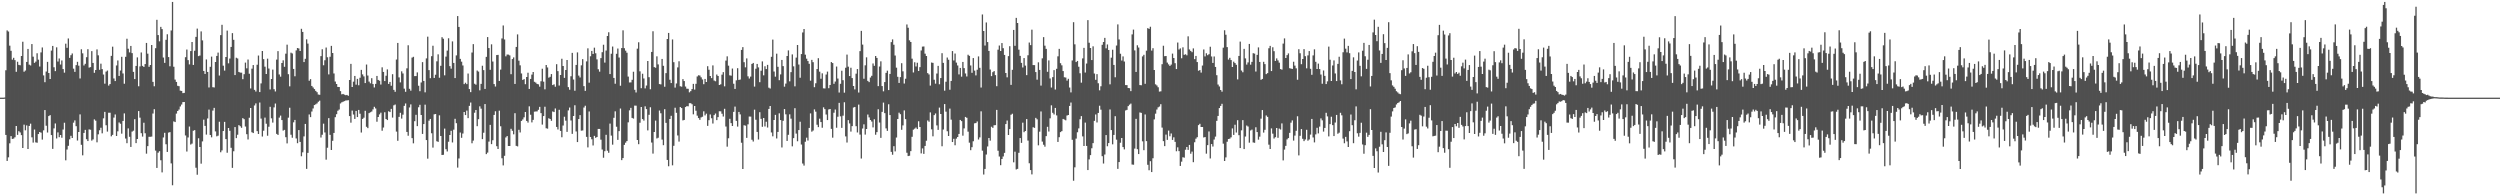 <svg xmlns="http://www.w3.org/2000/svg" width="1920" height="150"><path fill="#4f4f4f" d="M0 75h1v1H0zM1 75h1v1H1zM2 75h1v1H2zM3 74.899h1v1H3zM4 53.973h1v49.659H4zM5 23.332h1v100.254H5zM6 24.243h1v96.59H6zM7 35.069h1v74.985H7zM8 39.029h1v65.532H8zM9 45.813h1v60.874H9zM10 44.415h1v62.053H10zM11 46.179h1v59.256H11zM12 55.128h1v41.657H12zM13 47.39h1v56.212H13zM14 49.805h1v50.977H14zM15 50.137h1v51.607H15zM16 42.984h1v60.796H16zM17 32.027h1v81.63H17zM18 55.085h1v40.675H18zM19 54.183h1v45.894H19zM20 47.578h1v48.746H20zM21 37.569h1v76.851H21zM22 49.651h1v47.052H22zM23 50.272h1v44.692H23zM24 33.824h1v71.639H24zM25 43.545h1v65.974H25zM26 48.262h1v51.225H26zM27 47.308h1v62.06H27zM28 40.922h1v68.691H28zM29 45.85h1v57.098H29zM30 51.073h1v50.293H30zM31 40.24h1v61.657H31zM32 36.449h1v70.787H32zM33 57.912h1v42.186H33zM34 63.135h1v21.403H34zM35 54.916h1v41.673H35zM36 47.514h1v54.294H36zM37 56.083h1v33.072H37zM38 60.693h1v27.752H38zM39 38.844h1v64.877H39zM40 35.289h1v79.059H40zM41 51.645h1v46.947H41zM42 54.62h1v40.215H42zM43 36.335h1v70.027H43zM44 47.257h1v54.447H44zM45 44.904h1v60.442H45zM46 49.537h1v54.147H46zM47 46.442h1v59.359H47zM48 53.066h1v46.397H48zM49 55.831h1v38.43H49zM50 33.522h1v89.588H50zM51 36.717h1v78.144H51zM52 29.558h1v82.415H52zM53 44.467h1v62.561H53zM54 42.41h1v61.886H54zM55 41.036h1v64.967H55zM56 52.73h1v41.474H56zM57 55.197h1v37.251H57zM58 50.004h1v46.924H58zM59 47.477h1v60.453H59zM60 50.436h1v50.957H60zM61 60.281h1v27.585H61zM62 37.82h1v73.406H62zM63 40.963h1v78.338H63zM64 50.256h1v51.817H64zM65 48.983h1v50.769H65zM66 43.932h1v62.957H66zM67 37.772h1v70.581H67zM68 51.906h1v47.462H68zM69 51.558h1v48.071H69zM70 39.274h1v68.727H70zM71 48.347h1v58.73H71zM72 55.916h1v35.766H72zM73 53.773h1v38.897H73zM74 37.944h1v71.376H74zM75 42.503h1v60.666H75zM76 53.59h1v46.471H76zM77 48.907h1v49.201H77zM78 53.091h1v49.327H78zM79 57.266h1v33.621H79zM80 64.275h1v21.618H80zM81 55.009h1v41.209H81zM82 54.163h1v46.892H82zM83 65.765h1v20.831H83zM84 64.554h1v22.026H84zM85 42.897h1v61.826H85zM86 35.859h1v67.7H86zM87 60.265h1v30.078H87zM88 62.247h1v25.651H88zM89 50.299h1v54.152H89zM90 46.433h1v54.422H90zM91 58.321h1v35.74H91zM92 54.172h1v40.881H92zM93 43.609h1v59.039H93zM94 56.41h1v36.445H94zM95 64.288h1v22.822H95zM96 43.62h1v62.783H96zM97 29.732h1v80.254H97zM98 37.411h1v61.213H98zM99 40.265h1v64.804H99zM100 35.287h1v77.578H100zM101 40.8h1v60.259H101zM102 55.213h1v45.139H102zM103 60.722h1v30.81H103zM104 50.656h1v59.259H104zM105 44.087h1v62.644H105zM106 66.261h1v19.057H106zM107 51.004h1v39.357H107zM108 40.304h1v61.987H108zM109 50.583h1v54.328H109zM110 51.405h1v42.838H110zM111 49.221h1v53.131H111zM112 32.984h1v85.024H112zM113 41.21h1v71.021H113zM114 51.292h1v53.795H114zM115 49.917h1v55.129H115zM116 34.545h1v70.352H116zM117 62.892h1v24.28H117zM118 66.232h1v17.622H118zM119 37.001h1v78.661H119zM120 15.189h1v113.777H120zM121 26.942h1v90.32H121zM122 31.723h1v84.383H122zM123 20.65h1v102.444H123zM124 22.362h1v110.048H124zM125 44.19h1v61.371H125zM126 48.301h1v53.69H126zM127 30.56h1v80.215H127zM128 26.315h1v90.362H128zM129 43.847h1v58.006H129zM130 50.894h1v50.586H130zM131 23.385h1v102.097H131zM132 1.49h1v140.78H132zM133 51.247h1v41.994H133zM134 61.114h1v32.619H134zM135 62.915h1v24.333H135zM136 65.907h1v19.32H136zM137 66.204h1v17.899H137zM138 69.653h1v12.099H138zM139 69.823h1v10.46H139zM140 71.539h1v6.885H140zM141 71.331h1v6.99H141zM142 43.925h1v60.094H142zM143 38.033h1v78.32H143zM144 46.17h1v59.426H144zM145 49.468h1v47.686H145zM146 39.235h1v71.778H146zM147 32.236h1v78.057H147zM148 49.885h1v50.524H148zM149 38.949h1v60.989H149zM150 28.32h1v100.497H150zM151 21.982h1v112.236H151zM152 43.108h1v63.097H152zM153 42.664h1v70.229H153zM154 24.124h1v101.575H154zM155 31.009h1v77.576H155zM156 54.472h1v37.452H156zM157 56.806h1v39.886H157zM158 45.687h1v57.668H158zM159 55.264h1v35.697H159zM160 67.17h1v17.008H160zM161 51.297h1v52.367H161zM162 43.446h1v62.046H162zM163 66.991h1v17.97H163zM164 67.154h1v15.669H164zM165 47.596h1v53.303H165zM166 42.963h1v61.753H166zM167 40.402h1v63.799H167zM168 58.015h1v35.47H168zM169 27.003h1v89.931H169zM170 19.068h1v96.413H170zM171 50.455h1v50.179H171zM172 54.204h1v39.393H172zM173 43.776h1v63.01H173zM174 23.488h1v93.82H174zM175 48.624h1v49.663H175zM176 44.968h1v55.463H176zM177 36.031h1v77.459H177zM178 25.468h1v103.436H178zM179 30.565h1v85.612H179zM180 57.626h1v39.954H180zM181 44.316h1v61.746H181zM182 44.911h1v58.553H182zM183 55.266h1v40.849H183zM184 55.762h1v41.225H184zM185 55.82h1v42.351H185zM186 60.821h1v29.892H186zM187 57.003h1v34.518H187zM188 48.1h1v49.064H188zM189 52.494h1v50.565H189zM190 45.726h1v61.383H190zM191 56.614h1v33.804H191zM192 67.946h1v15.015H192zM193 52.732h1v48.835H193zM194 49.951h1v52.239H194zM195 69.015h1v12.005H195zM196 70.287h1v9.107H196zM197 49.731h1v50.98H197zM198 42.673h1v60.24H198zM199 70.727h1v8H199zM200 64.037h1v27.063H200zM201 39.173h1v65.66H201zM202 45.435h1v54.958H202zM203 51.203h1v39.139H203zM204 56.827h1v38.196H204zM205 45.037h1v59.206H205zM206 52.622h1v44.713H206zM207 68.692h1v13.307H207zM208 60.656h1v30.247H208zM209 53.471h1v40.698H209zM210 68.488h1v13.987H210zM211 70.264h1v9.274H211zM212 45.788h1v57.029H212zM213 39.272h1v64.351H213zM214 57.198h1v33.133H214zM215 58.894h1v29.895H215zM216 48.36h1v43.859H216zM217 46.321h1v53.962H217zM218 51.299h1v48.439H218zM219 41.212h1v64.154H219zM220 34.296h1v75.82H220zM221 56.96h1v33.397H221zM222 66.291h1v16.436H222zM223 40.469h1v63.01H223zM224 41.075h1v64.713H224zM225 52.92h1v41.037H225zM226 58.594h1v33.525H226zM227 38.683h1v67.672H227zM228 36.868h1v73.097H228zM229 37.202h1v62.682H229zM230 39.191h1v69.796H230zM231 22.096h1v97.896H231zM232 24.538h1v92.44H232zM233 47.681h1v57.086H233zM234 45.147h1v50.041H234zM235 30.19h1v99.524H235zM236 33.504h1v83.912H236zM237 61.986h1v25.919H237zM238 60.773h1v29.171H238zM239 66.012h1v19.654H239zM240 67.172h1v16.152H240zM241 68.383h1v12.298H241zM242 69.804h1v10.302H242zM243 70.793h1v8.62H243zM244 72.626h1v5.482H244zM245 72.794h1v4.543H245zM246 43.128h1v62.515H246zM247 37.83h1v65.628H247zM248 50.141h1v44.841H248zM249 46.305h1v55.413H249zM250 36.525h1v86.116H250zM251 43.984h1v69.485H251zM252 57.143h1v33.584H252zM253 43.572h1v60.03H253zM254 35.211h1v79.982H254zM255 40.681h1v67.446H255zM256 56.403h1v45.69H256zM257 62.601h1v27.395H257zM258 64.501h1v23.186H258zM259 66.747h1v18.315H259zM260 66.797h1v17.331H260zM261 69.987h1v9.49H261zM262 72.432h1v6.184H262zM263 72.16h1v5.997H263zM264 72.684h1v4.976H264zM265 73.1h1v4.097H265zM266 72.915h1v4.184H266zM267 73.569h1v3.374H267zM268 61.434h1v27.7H268zM269 49.04h1v45.184H269zM270 66.817h1v18.144H270zM271 62.7h1v25.246H271zM272 58.312h1v33.03H272zM273 65.012h1v20.179H273zM274 60.585h1v29.304H274zM275 65.479h1v18.963H275zM276 59.688h1v27.684H276zM277 53.634h1v48.155H277zM278 57.147h1v34.202H278zM279 58.678h1v31.685H279zM280 63.794h1v21.279H280zM281 49.541h1v47.858H281zM282 57.996h1v40.408H282zM283 62.647h1v24.262H283zM284 63.977h1v22.234H284zM285 60.081h1v25.569H285zM286 64.552h1v19.476H286zM287 67.184h1v14.836H287zM288 64.391h1v18.894H288zM289 58.317h1v35.18H289zM290 61.379h1v28.453H290zM291 61.995h1v25.864H291zM292 64.899h1v21.611H292zM293 51.702h1v48.711H293zM294 55.243h1v42.699H294zM295 62.281h1v23.93H295zM296 58.168h1v33.207H296zM297 53.302h1v38.885H297zM298 64.449h1v20.984H298zM299 62.904h1v23.188H299zM300 65.865h1v17.766H300zM301 56.989h1v33.312H301zM302 69.042h1v11.845H302zM303 70.5h1v9.778H303zM304 45.735h1v55.34H304zM305 32.948h1v75.198H305zM306 59.461h1v30.307H306zM307 63.272h1v23.376H307zM308 54.758h1v36.342H308zM309 56.401h1v31.643H309zM310 68.088h1v13.234H310zM311 70.521h1v8.929H311zM312 52.462h1v48.856H312zM313 34.785h1v69.478H313zM314 68.218h1v14.296H314zM315 69.628h1v10.563H315zM316 44.247h1v61.815H316zM317 43.607h1v66.487H317zM318 58.488h1v34.589H318zM319 58.424h1v29.755H319zM320 55.623h1v41.252H320zM321 65.865h1v16.498H321zM322 70.052h1v10.451H322zM323 63.309h1v25.01H323zM324 47.738h1v55.116H324zM325 62.157h1v33.122H325zM326 70.921h1v9.458H326zM327 44.847h1v62.71H327zM328 28.159h1v93.696H328zM329 53.86h1v38.805H329zM330 60.059h1v31.259H330zM331 43.147h1v59.203H331zM332 35.108h1v78.242H332zM333 59.85h1v27.977H333zM334 57.399h1v30.128H334zM335 47.118h1v61.376H335zM336 41.702h1v67.253H336zM337 59.692h1v28.885H337zM338 50.546h1v53.905H338zM339 28.587h1v90.435H339zM340 29.736h1v89.146H340zM341 57.866h1v40.888H341zM342 43.451h1v71.131H342zM343 38.869h1v77.459H343zM344 29.368h1v79.499H344zM345 50.796h1v52.861H345zM346 52.75h1v47.686H346zM347 31.778h1v77.658H347zM348 48.356h1v51.208H348zM349 59.946h1v31.314H349zM350 42.549h1v52.076H350zM351 12.321h1v116.422H351zM352 20.682h1v101.005H352zM353 45.234h1v56.537H353zM354 47.383h1v58.437H354zM355 50.294h1v52.25H355zM356 64.618h1v21.398H356zM357 63.563h1v24.825H357zM358 64.62h1v20.304H358zM359 56.493h1v34.227H359zM360 68.42h1v12.866H360zM361 70.747h1v7.99H361zM362 40.334h1v69.67H362zM363 33.872h1v74.097H363zM364 64.309h1v22.291H364zM365 65.048h1v19.444H365zM366 54.185h1v42.751H366zM367 54.973h1v36.594H367zM368 69.397h1v12.284H368zM369 64.419h1v19.057H369zM370 50.482h1v56.368H370zM371 53.842h1v48.096H371zM372 68.28h1v11.639H372zM373 43.675h1v74.715H373zM374 28.487h1v88.688H374zM375 36.9h1v71.856H375zM376 53.597h1v42.291H376zM377 34.042h1v76.647H377zM378 47.241h1v60.472H378zM379 64.561h1v23.697H379zM380 66.479h1v18.952H380zM381 42.309h1v69.991H381zM382 42.155h1v72.296H382zM383 62.16h1v22.815H383zM384 53.43h1v43.557H384zM385 29.533h1v92.007H385zM386 19.576h1v107.471H386zM387 30.331h1v89.304H387zM388 43.282h1v62.305H388zM389 41.874h1v62.637H389zM390 41.949h1v70.163H390zM391 42.556h1v69.57H391zM392 57.01h1v41.886H392zM393 45.376h1v55.074H393zM394 44.06h1v59.087H394zM395 64.451h1v22.467H395zM396 36.069h1v75.933H396zM397 26.438h1v86.008H397zM398 46.568h1v53.097H398zM399 50.185h1v51.561H399zM400 56.419h1v36.464H400zM401 61.411h1v30.32H401zM402 60.764h1v29.345H402zM403 64.641h1v21.389H403zM404 59.129h1v33.758H404zM405 55.875h1v38.297H405zM406 68.28h1v13.406H406zM407 60.608h1v27.528H407zM408 57.312h1v36.674H408zM409 55.321h1v36.757H409zM410 62.805h1v22.969H410zM411 63.439h1v22.174H411zM412 64.467h1v21.11H412zM413 64.764h1v19.561H413zM414 66.536h1v15.525H414zM415 62.407h1v24.477H415zM416 52.764h1v42.916H416zM417 62.702h1v26.413H417zM418 68.626h1v13.323H418zM419 49.908h1v48.604H419zM420 51.812h1v47.013H420zM421 59.626h1v31.218H421zM422 58.976h1v32.396H422zM423 56.87h1v35.892H423zM424 65.348h1v20.24H424zM425 64.778h1v21.305H425zM426 66.634h1v16.688H426zM427 49.294h1v48.183H427zM428 54.609h1v44.82H428zM429 65.68h1v18.659H429zM430 57.598h1v42.966H430zM431 45.083h1v60.355H431zM432 50.679h1v45.729H432zM433 59.798h1v29.837H433zM434 53.755h1v38.94H434zM435 46.058h1v55.235H435zM436 66.939h1v17.837H436zM437 68.921h1v13.662H437zM438 58.587h1v33.919H438zM439 40.588h1v62.22H439zM440 61.1h1v27.981H440zM441 69.681h1v11.188H441zM442 49.889h1v51.085H442zM443 40.249h1v68.878H443zM444 58.051h1v33.41H444zM445 59.509h1v28.917H445zM446 50.164h1v50.195H446zM447 45.394h1v54.793H447zM448 66.131h1v16.436H448zM449 69.77h1v11.442H449zM450 47.175h1v57.915H450zM451 37.118h1v76.086H451zM452 63.469h1v22.113H452zM453 43.217h1v62.021H453zM454 39.095h1v67.846H454zM455 41.439h1v70.277H455zM456 36.591h1v67.752H456zM457 40.913h1v64.923H457zM458 45.612h1v59.597H458zM459 53.215h1v45.825H459zM460 55.046h1v43.987H460zM461 44.669h1v62.573H461zM462 40.096h1v74.747H462zM463 34.337h1v86.789H463zM464 48.074h1v68.048H464zM465 38.823h1v64.706H465zM466 27.67h1v88.112H466zM467 24.763h1v92.563H467zM468 56.886h1v38.016H468zM469 41.251h1v62.888H469zM470 35.76h1v75.338H470zM471 59.875h1v30.609H471zM472 64.302h1v21.206H472zM473 41.322h1v56.033H473zM474 37.271h1v70.137H474zM475 44.211h1v56.507H475zM476 65.838h1v17.542H476zM477 36.939h1v86.061H477zM478 23.27h1v98.125H478zM479 37.038h1v74.195H479zM480 38.903h1v70.68H480zM481 40.512h1v67.814H481zM482 58.846h1v35.116H482zM483 63.336h1v21.378H483zM484 63.297h1v19.533H484zM485 61.263h1v29.334H485zM486 55.087h1v35.997H486zM487 68.971h1v12.154H487zM488 70.995h1v10.156H488zM489 37.37h1v70.167H489zM490 32.442h1v78.318H490zM491 54.771h1v39.506H491zM492 67.738h1v14.415H492zM493 56.651h1v34.768H493zM494 60.265h1v32.378H494zM495 67.902h1v13.745H495zM496 65.701h1v18.135H496zM497 46.864h1v53.296H497zM498 59.312h1v28.837H498zM499 68.564h1v13.813H499zM500 39.896h1v69.593H500zM501 24.01h1v93.955H501zM502 51.581h1v49.808H502zM503 52.016h1v40.618H503zM504 43.254h1v63.062H504zM505 49.461h1v56.331H505zM506 64.54h1v20.364H506zM507 64.815h1v22.168H507zM508 45.241h1v61.962H508zM509 50.553h1v60.952H509zM510 66.628h1v17.228H510zM511 56.177h1v38.19H511zM512 29.935h1v92.884H512zM513 25.269h1v102.435H513zM514 61.249h1v30.165H514zM515 63.801h1v25.159H515zM516 30.304h1v96.67H516zM517 47.768h1v64.209H517zM518 67.255h1v15.473H518zM519 64.108h1v22.518H519zM520 51.762h1v52.268H520zM521 47.06h1v61.68H521zM522 66.261h1v15.946H522zM523 66.586h1v16.406H523zM524 60.775h1v31.687H524zM525 62.263h1v29.87H525zM526 66.435h1v15.772H526zM527 68.12h1v13.408H527zM528 68.175h1v13.465H528zM529 70.928h1v8.309H529zM530 69.965h1v9.304H530zM531 68.392h1v11.664H531zM532 64.421h1v23.392H532zM533 68.795h1v12.596H533zM534 64.368h1v20.657H534zM535 58.715h1v30.133H535zM536 57.8h1v32.884H536zM537 58.031h1v34.001H537zM538 59.379h1v30.787H538zM539 61.05h1v28.624H539zM540 64.655h1v20.851H540zM541 60.601h1v28.038H541zM542 62.97h1v24.321H542zM543 50.844h1v45.83H543zM544 53.554h1v38.775H544zM545 58.39h1v29.528H545zM546 60.031h1v30.808H546zM547 50.21h1v44.676H547zM548 61.851h1v26.553H548zM549 62.414h1v24.791H549zM550 57.218h1v35.038H550zM551 58.388h1v31.582H551zM552 65.298h1v20.149H552zM553 64.751h1v20.73H553zM554 57.369h1v30.002H554zM555 55.408h1v34.076H555zM556 66.286h1v17.297H556zM557 46.532h1v50.648H557zM558 43.259h1v69.398H558zM559 50.414h1v55.793H559zM560 57.848h1v33.387H560zM561 58.129h1v36.452H561zM562 52.622h1v44.141H562zM563 64.33h1v21.598H563zM564 68.319h1v13.55H564zM565 61.691h1v31.131H565zM566 52.359h1v44.878H566zM567 61.402h1v24.541H567zM568 61.084h1v26.764H568zM569 38.374h1v71.245H569zM570 36.209h1v93.578H570zM571 47.786h1v48.414H571zM572 51.7h1v44.816H572zM573 44.872h1v60.991H573zM574 58.601h1v36.864H574zM575 60.317h1v29.158H575zM576 58.825h1v30.721H576zM577 49.081h1v58.245H577zM578 48.328h1v60.375H578zM579 66.522h1v17.711H579zM580 52.771h1v39.197H580zM581 49.12h1v52.19H581zM582 51.768h1v55.393H582zM583 63.11h1v23.046H583zM584 54.309h1v36.979H584zM585 47.147h1v50.21H585zM586 57.843h1v32.765H586zM587 50.874h1v46.226H587zM588 53.043h1v40.426H588zM589 49.816h1v48.146H589zM590 67.316h1v16.333H590zM591 68.008h1v13.399H591zM592 43.611h1v58.141H592zM593 30.414h1v74.305H593zM594 54.952h1v37.192H594zM595 58.873h1v29.336H595zM596 41.226h1v65.113H596zM597 51.292h1v50.046H597zM598 61.585h1v25.45H598zM599 57.113h1v35.09H599zM600 46.012h1v67.249H600zM601 50.812h1v41.948H601zM602 66.547h1v17.235H602zM603 64.222h1v23.591H603zM604 43.025h1v65.214H604zM605 38.718h1v64.813H605zM606 62.473h1v25.34H606zM607 55.401h1v35.756H607zM608 41.796h1v70.6H608zM609 50.945h1v55.159H609zM610 66.289h1v16.793H610zM611 44.257h1v58.347H611zM612 34.547h1v73.966H612zM613 49.546h1v50.368H613zM614 59.702h1v33.774H614zM615 41.547h1v69.474H615zM616 24.941h1v100.657H616zM617 22.266h1v104.912H617zM618 41.982h1v66.878H618zM619 45.06h1v60.645H619zM620 46.884h1v61.055H620zM621 49.004h1v49.229H621zM622 61.956h1v25.148H622zM623 46.003h1v55.095H623zM624 47.768h1v52.477H624zM625 66.994h1v17.022H625zM626 63.952h1v21.79H626zM627 53.03h1v42.747H627zM628 44.691h1v52.923H628zM629 55.042h1v36.118H629zM630 60.493h1v33.266H630zM631 56.316h1v41.804H631zM632 67.836h1v14.605H632zM633 67.944h1v15.892H633zM634 57.248h1v30.73H634zM635 54.975h1v37.253H635zM636 67.731h1v16.32H636zM637 65.259h1v18.432H637zM638 47.685h1v51.268H638zM639 48.447h1v57.279H639zM640 64.359h1v22.229H640zM641 62.608h1v21.52H641zM642 51.105h1v46.981H642zM643 60.315h1v29.361H643zM644 71.066h1v7.945H644zM645 64.373h1v24.976H645zM646 54.337h1v43.85H646zM647 61.588h1v27.265H647zM648 71.152h1v7.407H648zM649 52.043h1v52.735H649zM650 41.956h1v67.494H650zM651 51.226h1v41.044H651zM652 58.413h1v36.395H652zM653 51.997h1v49.048H653zM654 59.969h1v36.912H654zM655 66.067h1v16.505H655zM656 68.639h1v13.511H656zM657 56.586h1v40.33H657zM658 53.027h1v48.727H658zM659 71.086h1v9.238H659zM660 39.253h1v64.106H660zM661 23.721h1v98.018H661zM662 34.248h1v64.456H662zM663 60.471h1v35.013H663zM664 50.198h1v53.198H664zM665 44.009h1v55.056H665zM666 62.1h1v25.862H666zM667 63.08h1v27.059H667zM668 59.555h1v32.612H668zM669 58.223h1v35.125H669zM670 48.722h1v49.121H670zM671 50.512h1v41.066H671zM672 42.998h1v60.471H672zM673 44.501h1v56.988H673zM674 66.172h1v17.757H674zM675 51.08h1v43.046H675zM676 47.127h1v58.741H676zM677 66.124h1v19.773H677zM678 70.134h1v8.645H678zM679 63.027h1v23.838H679zM680 55.973h1v42.66H680zM681 54.293h1v46.203H681zM682 69.147h1v10.952H682zM683 56.776h1v31.572H683zM684 32.362h1v84.257H684zM685 30.24h1v88.59H685zM686 34.335h1v77.947H686zM687 42.659h1v73.603H687zM688 51.965h1v53.685H688zM689 59.006h1v32.399H689zM690 63.668h1v22.847H690zM691 59.241h1v28.441H691zM692 48.532h1v51.151H692zM693 54.783h1v41.524H693zM694 64.165h1v20.597H694zM695 60.443h1v31.051H695zM696 18.812h1v98.482H696zM697 21.316h1v98.558H697zM698 30.988h1v88.595H698zM699 32.277h1v83.813H699zM700 45.06h1v59.986H700zM701 55.671h1v43.891H701zM702 47.843h1v50.98H702zM703 51.045h1v46.917H703zM704 48.168h1v50.945H704zM705 54.538h1v38.585H705zM706 51.54h1v45.994H706zM707 38.752h1v79.075H707zM708 35.786h1v78.169H708zM709 35.68h1v82.509H709zM710 41.192h1v70.874H710zM711 43.025h1v65.079H711zM712 56.186h1v36.354H712zM713 57.207h1v36.283H713zM714 65.765h1v20.568H714zM715 48.015h1v51.291H715zM716 48.271h1v56.441H716zM717 61.246h1v27.16H717zM718 64.259h1v22.875H718zM719 56.458h1v39.844H719zM720 50.585h1v49.176H720zM721 64.707h1v17.933H721zM722 59.96h1v27.581H722zM723 40.862h1v71.492H723zM724 48.287h1v51.19H724zM725 69.642h1v10.298H725zM726 62.785h1v22.994H726zM727 44.188h1v56.642H727zM728 45.891h1v58.547H728zM729 68.912h1v14.472H729zM730 62.164h1v29.716H730zM731 39.23h1v69.851H731zM732 46.422h1v60.158H732zM733 41.116h1v70.467H733zM734 48.095h1v58.336H734zM735 50.265h1v54.96H735zM736 57.124h1v45.734H736zM737 52.192h1v39.94H737zM738 58.896h1v34.131H738zM739 47.585h1v56.619H739zM740 52.341h1v46.253H740zM741 56.417h1v33.374H741zM742 58.724h1v31.762H742zM743 42.032h1v59.071H743zM744 42.918h1v66.654H744zM745 50.292h1v65.038H745zM746 55.909h1v57.148H746zM747 44.57h1v63.944H747zM748 54.229h1v40.515H748zM749 57.912h1v36.58H749zM750 53.542h1v39.757H750zM751 43.32h1v63.852H751zM752 52.08h1v53.424H752zM753 67.225h1v18.263H753zM754 11.094h1v104.614H754zM755 23.822h1v110.204H755zM756 34.98h1v94.779H756zM757 17.255h1v101.451H757zM758 32.323h1v80.153H758zM759 39.111h1v66.848H759zM760 53.428h1v54.596H760zM761 58.452h1v38.867H761zM762 55.428h1v42.756H762zM763 54.6h1v41.591H763zM764 57.722h1v38.377H764zM765 66.179h1v18.224H765zM766 38.139h1v77.631H766zM767 34.946h1v85.267H767zM768 39.187h1v87.709H768zM769 33.08h1v89.02H769zM770 37.001h1v83.186H770zM771 42.19h1v75.21H771zM772 56.049h1v39.224H772zM773 59.415h1v33.177H773zM774 43.11h1v60.588H774zM775 35.456h1v63.662H775zM776 65.17h1v22.932H776zM777 53.629h1v33.712H777zM778 23.012h1v101.664H778zM779 35.159h1v81.344H779zM780 13.744h1v116.395H780zM781 17.647h1v112.032H781zM782 38.166h1v79.165H782zM783 42.906h1v63.127H783zM784 48.267h1v61.474H784zM785 51.817h1v42.399H785zM786 44.6h1v56.947H786zM787 50.368h1v50.231H787zM788 57.717h1v33.749H788zM789 42.467h1v65.53H789zM790 32.68h1v92.69H790zM791 34.664h1v95.926H791zM792 22.762h1v111.179H792zM793 49.958h1v47.768H793zM794 50.022h1v48.157H794zM795 55.371h1v35.173H795zM796 61.21h1v30.428H796zM797 47.878h1v63.715H797zM798 53.689h1v47.446H798zM799 65.749h1v19.842H799zM800 44.781h1v63.955H800zM801 28.528h1v82.641H801zM802 35.069h1v77.555H802zM803 37.525h1v67.038H803zM804 55.149h1v42.211H804zM805 46.401h1v54.621H805zM806 60.283h1v30.581H806zM807 67.252h1v13.655H807zM808 59.244h1v27.37H808zM809 53.879h1v34.008H809zM810 68.756h1v14.152H810zM811 52.831h1v35.798H811zM812 43.259h1v65.752H812zM813 37.532h1v67.821H813zM814 48.544h1v52.941H814zM815 50.155h1v50.547H815zM816 54.581h1v36.741H816zM817 59.326h1v32.531H817zM818 59.523h1v32.902H818zM819 61.917h1v26.789H819zM820 60.526h1v27.812H820zM821 67.204h1v14.147H821zM822 70.944h1v7.782H822zM823 46.461h1v60.888H823zM824 17.056h1v121.76H824zM825 34.026h1v94.463H825zM826 47.685h1v58.78H826zM827 46.774h1v54.813H827zM828 51.244h1v47.352H828zM829 56.259h1v35.351H829zM830 63.499h1v25.674H830zM831 44.827h1v59.943H831zM832 36.752h1v75.372H832zM833 55.724h1v38.455H833zM834 48.786h1v63.296H834zM835 15.482h1v115.122H835zM836 32.796h1v89.643H836zM837 36.845h1v82.305H837zM838 46.108h1v67.769H838zM839 35.571h1v74.346H839zM840 56.454h1v36.356H840zM841 61.292h1v26.61H841zM842 56.914h1v37.146H842zM843 63.947h1v22.781H843zM844 69.39h1v11.808H844zM845 66.241h1v17.977H845zM846 34.424h1v85.537H846zM847 32.243h1v93.349H847zM848 29.066h1v89.599H848zM849 37.125h1v66.61H849zM850 34.149h1v78.203H850zM851 38.39h1v71.504H851zM852 64.744h1v19.313H852zM853 44.277h1v55.628H853zM854 38.2h1v72.673H854zM855 49.848h1v53.788H855zM856 59.354h1v29.906H856zM857 34.975h1v72.277H857zM858 18.755h1v110.925H858zM859 30.309h1v94.17H859zM860 41.263h1v68.382H860zM861 46.488h1v59.487H861zM862 43.33h1v69.638H862zM863 47.26h1v67.501H863zM864 65.316h1v19.519H864zM865 65.392h1v18.984H865zM866 67.559h1v13.944H866zM867 67.722h1v12.66H867zM868 69.997h1v9.561H868zM869 26.399h1v99.984H869zM870 22.717h1v103.818H870zM871 38.711h1v75.406H871zM872 55.261h1v36.022H872zM873 34.749h1v79.844H873zM874 36.502h1v81.84H874zM875 65.311h1v21.073H875zM876 65.476h1v21.19H876zM877 43.314h1v65.237H877zM878 42.11h1v73.234H878zM879 64.362h1v23.532H879zM880 38.912h1v69.471H880zM881 21.604h1v104.955H881zM882 22.158h1v108.611H882zM883 20.51h1v103.266H883zM884 38.846h1v93.321H884zM885 37.01h1v84.53H885zM886 53.746h1v37.974H886zM887 64.767h1v22.536H887zM888 65.648h1v18.469H888zM889 67.017h1v15.409H889zM890 70.34h1v11.479H890zM891 70.123h1v9.902H891zM892 49.329h1v48.652H892zM893 35.108h1v73.271H893zM894 43.16h1v69.071H894zM895 42.986h1v60.371H895zM896 48.061h1v59.341H896zM897 49.466h1v50.831H897zM898 50.645h1v53.985H898zM899 49.608h1v52.884H899zM900 41.162h1v66.294H900zM901 44.524h1v60.925H901zM902 48.534h1v60.396H902zM903 53.03h1v63.166H903zM904 32.664h1v80.462H904zM905 38.058h1v78.013H905zM906 37.186h1v90.241H906zM907 44.772h1v79.38H907zM908 36.372h1v84.404H908zM909 42.098h1v78.979H909zM910 41.691h1v73.31H910zM911 42.513h1v70.369H911zM912 27.926h1v87.173H912zM913 37.976h1v73.33H913zM914 39.134h1v78.94H914zM915 40.086h1v76.329H915zM916 37.189h1v87.37H916zM917 45.392h1v63.891H917zM918 42.957h1v63.548H918zM919 47.669h1v57.693H919zM920 54.311h1v41.799H920zM921 53.799h1v41.298H921zM922 55.735h1v41.806H922zM923 50.32h1v47.198H923zM924 38.008h1v67.562H924zM925 43.3h1v61.984H925zM926 40.926h1v77.1H926zM927 42.373h1v69.085H927zM928 41.624h1v59.334H928zM929 35.896h1v85.825H929zM930 43.387h1v67.26H930zM931 48.34h1v64.184H931zM932 43.359h1v63.795H932zM933 51.391h1v53.513H933zM934 57.761h1v35.072H934zM935 64.943h1v24.095H935zM936 66.417h1v16.58H936zM937 69.12h1v12.239H937zM938 70.406h1v9.332H938zM939 36.591h1v73.763H939zM940 23.261h1v100.398H940zM941 26.69h1v94.211H941zM942 36.207h1v72.646H942zM943 45.772h1v60.961H943zM944 44.371h1v62.14H944zM945 46.136h1v59.345H945zM946 51.462h1v47.127H946zM947 47.349h1v56.297H947zM948 48.452h1v47.363H948zM949 49.768h1v52.017H949zM950 60.99h1v31.334H950zM951 42.938h1v60.883H951zM952 31.966h1v81.746H952zM953 54.153h1v45.963H953zM954 55.506h1v36.736H954zM955 37.514h1v76.965H955zM956 44.868h1v59.995H956zM957 49.615h1v46.786H957zM958 47.93h1v49.247H958zM959 33.762h1v75.809H959zM960 49.658h1v50.529H960zM961 47.509h1v52.014H961zM962 40.871h1v68.547H962zM963 41.142h1v68.521H963zM964 54.961h1v42.781H964zM965 42.13h1v59.274H965zM966 36.392h1v70.893H966zM967 47.585h1v57.379H967zM968 61.274h1v29.86H968zM969 60.629h1v23.925H969zM970 47.475h1v54.376H970zM971 49.249h1v50.423H971zM972 56.955h1v31.733H972zM973 56.154h1v33.625H973zM974 37.086h1v74.017H974zM975 35.229h1v79.178H975zM976 54.588h1v44.038H976zM977 36.278h1v66.381H977zM978 39.326h1v67.084H978zM979 46.818h1v58.57H979zM980 44.861h1v53.451H980zM981 46.401h1v59.444H981zM982 48.138h1v50.643H982zM983 53.034h1v46.466H983zM984 53.513h1v41.252H984zM985 33.463h1v89.719H985zM986 29.491h1v85.424H986zM987 44.556h1v67.471H987zM988 42.359h1v64.717H988zM989 40.986h1v65.065H989zM990 52.352h1v49.666H990zM991 52.698h1v41.536H991zM992 52.927h1v39.551H992zM993 47.433h1v60.545H993zM994 50.402h1v53.74H994zM995 52.489h1v47.979H995zM996 61.242h1v28.064H996zM997 37.766h1v81.602H997zM998 40.915h1v63.369H998zM999 49.299h1v49.81H999zM1000 45.289h1v61.293H1000zM1001 37.717h1v70.687H1001zM1002 43.153h1v63.944H1002zM1003 52.496h1v47.169H1003zM1004 42.565h1v65.482H1004zM1005 39.223h1v67.899H1005zM1006 52.853h1v50.533H1006zM1007 57.47h1v33.873H1007zM1008 42.551h1v63.017H1008zM1009 37.889h1v71.481H1009zM1010 47.466h1v55.745H1010zM1011 52.979h1v45.164H1011zM1012 48.871h1v53.589H1012zM1013 53.059h1v44.168H1013zM1014 57.239h1v33.674H1014zM1015 64.284h1v28.144H1015zM1016 54.128h1v46.963H1016zM1017 58.262h1v39.993H1017zM1018 64.538h1v22.071H1018zM1019 62.487h1v26.894H1019zM1020 35.797h1v68.97H1020zM1021 45.893h1v49.464H1021zM1022 62.228h1v27.446H1022zM1023 50.26h1v45.83H1023zM1024 46.392h1v58.1H1024zM1025 56.415h1v37.675H1025zM1026 62.247h1v26.033H1026zM1027 49.043h1v53.644H1027zM1028 43.561h1v58.347H1028zM1029 61.771h1v24.878H1029zM1030 64.725h1v23.873H1030zM1031 40.15h1v66.299H1031zM1032 29.668h1v80.368H1032zM1033 37.354h1v67.759H1033zM1034 40.217h1v68.398H1034zM1035 35.227h1v77.693H1035zM1036 40.862h1v59.883H1036zM1037 60.702h1v27.233H1037zM1038 54.419h1v41.74H1038zM1039 44.041h1v65.924H1039zM1040 55.305h1v37.052H1040zM1041 68.61h1v13.108H1041zM1042 46.493h1v55.839H1042zM1043 40.256h1v64.704H1043zM1044 50.546h1v51.518H1044zM1045 58.603h1v35.667H1045zM1046 38.947h1v71.984H1046zM1047 32.92h1v85.152H1047zM1048 43.206h1v68.295H1048zM1049 52.879h1v49.032H1049zM1050 45.856h1v59.233H1050zM1051 34.486h1v69.096H1051zM1052 66.422h1v17.443H1052zM1053 58.303h1v41.531H1053zM1054 24.877h1v94.839H1054zM1055 15.099h1v113.946H1055zM1056 26.868h1v87.1H1056zM1057 31.659h1v84.509H1057zM1058 20.567h1v111.925H1058zM1059 38.734h1v73.96H1059zM1060 48.26h1v52.959H1060zM1061 41.402h1v69.426H1061zM1062 26.241h1v90.497H1062zM1063 33.133h1v74.555H1063zM1064 46.088h1v55.605H1064zM1065 36.784h1v76.12H1065zM1066 17.047h1v110.32H1066zM1067 56.156h1v45.809H1067zM1068 61.711h1v27.848H1068zM1069 65.607h1v19.941H1069zM1070 66.648h1v16.303H1070zM1071 68.161h1v14.324H1071zM1072 70.029h1v10.22H1072zM1073 70.972h1v8.135H1073zM1074 71.915h1v6.679H1074zM1075 72.361h1v5.225H1075zM1076 53.934h1v43.623H1076zM1077 46.264h1v60.879H1077zM1078 52.586h1v46.201H1078zM1079 58.241h1v33.479H1079zM1080 52.18h1v50.817H1080zM1081 41.759h1v60.673H1081zM1082 56.417h1v38.336H1082zM1083 55.476h1v37.21H1083zM1084 39.407h1v72.939H1084zM1085 33.82h1v87.215H1085zM1086 40.819h1v58.707H1086zM1087 49.88h1v49.355H1087zM1088 35.481h1v78.901H1088zM1089 39.83h1v71.685H1089zM1090 59.054h1v29.091H1090zM1091 61.272h1v27.546H1091zM1092 52.231h1v44.793H1092zM1093 52.819h1v36.672H1093zM1094 68.481h1v13.651H1094zM1095 59.69h1v37.576H1095zM1096 50.491h1v48.19H1096zM1097 59.299h1v31.133H1097zM1098 68.903h1v11.911H1098zM1099 58.978h1v33.493H1099zM1100 47.486h1v57.208H1100zM1101 42.984h1v61.41H1101zM1102 40.427h1v63.751H1102zM1103 58.028h1v38.025H1103zM1104 27.04h1v89.863H1104zM1105 19.112h1v93.545H1105zM1106 51.968h1v48.647H1106zM1107 58.248h1v34.749H1107zM1108 23.529h1v90.226H1108zM1109 26.516h1v90.76H1109zM1110 44.991h1v55.356H1110zM1111 49.523h1v50.888H1111zM1112 27.219h1v87.352H1112zM1113 25.507h1v103.356H1113zM1114 46.058h1v62.779H1114zM1115 58.818h1v38.746H1115zM1116 44.339h1v61.701H1116zM1117 56.41h1v38.808H1117zM1118 55.282h1v41.689H1118zM1119 56.758h1v37.725H1119zM1120 55.833h1v42.319H1120zM1121 58.147h1v31.618H1121zM1122 50.933h1v44.983H1122zM1123 48.12h1v49.023H1123zM1124 52.512h1v54.569H1124zM1125 45.749h1v51.094H1125zM1126 62.089h1v24.141H1126zM1127 53.709h1v43.09H1127zM1128 49.972h1v52.197H1128zM1129 66.499h1v18.842H1129zM1130 69.019h1v10.403H1130zM1131 59.143h1v34.791H1131zM1132 42.7h1v60.192H1132zM1133 63.08h1v21.941H1133zM1134 71.75h1v6.384H1134zM1135 51.398h1v53.413H1135zM1136 39.201h1v62.797H1136zM1137 51.221h1v41.584H1137zM1138 56.841h1v33.49H1138zM1139 47.324h1v56.896H1139zM1140 45.06h1v57.361H1140zM1141 66.904h1v18.16H1141zM1142 67.3h1v14.546H1142zM1143 53.487h1v40.668H1143zM1144 54.002h1v38.611H1144zM1145 70.253h1v9.309H1145zM1146 50.105h1v52.692H1146zM1147 39.299h1v59.592H1147zM1148 47.697h1v55.905H1148zM1149 58.905h1v31.414H1149zM1150 60.5h1v28.782H1150zM1151 47.935h1v52.325H1151zM1152 46.344h1v50.43H1152zM1153 48.55h1v54.173H1153zM1154 36.562h1v69.824H1154zM1155 34.328h1v75.761H1155zM1156 67.712h1v13.976H1156zM1157 63.526h1v25.832H1157zM1158 40.496h1v65.269H1158zM1159 49.818h1v52.797H1159zM1160 52.938h1v40.11H1160zM1161 55.689h1v40.481H1161zM1162 38.01h1v71.929H1162zM1163 36.898h1v64.722H1163zM1164 37.23h1v70.879H1164zM1165 39.132h1v69.828H1165zM1166 22.135h1v97.823H1166zM1167 37.626h1v67.535H1167zM1168 45.17h1v55.479H1168zM1169 40.446h1v75.191H1169zM1170 30.226h1v99.444H1170zM1171 53.68h1v43.319H1171zM1172 60.786h1v29.146H1172zM1173 63.936h1v23.971H1173zM1174 66.019h1v17.835H1174zM1175 67.834h1v14.166H1175zM1176 68.388h1v12.291H1176zM1177 71.34h1v8.313H1177zM1178 70.8h1v8.611H1178zM1179 72.629h1v4.811H1179zM1180 44.6h1v61.019H1180zM1181 37.859h1v65.578H1181zM1182 48.049h1v51.833H1182zM1183 54.208h1v38.231H1183zM1184 43.973h1v64.873H1184zM1185 36.555h1v86.05H1185zM1186 51.128h1v42.319H1186zM1187 58.319h1v36.301H1187zM1188 37.473h1v66.111H1188zM1189 35.241h1v79.922H1189zM1190 43.364h1v53.584H1190zM1191 56.857h1v45.214H1191zM1192 62.611h1v25.065H1192zM1193 65.801h1v20.822H1193zM1194 66.801h1v18.251H1194zM1195 69.816h1v10.3H1195zM1196 70.779h1v8.375H1196zM1197 72.523h1v5.418H1197zM1198 72.162h1v5.99H1198zM1199 72.686h1v4.971H1199zM1200 72.917h1v3.914H1200zM1201 73.421h1v3.678H1201zM1202 72.636h1v6.409H1202zM1203 49.061h1v45.109H1203zM1204 55.964h1v38.247H1204zM1205 62.714h1v25.223H1205zM1206 58.328h1v32.451H1206zM1207 59.177h1v32.152H1207zM1208 62.441h1v25.191H1208zM1209 60.596h1v29.281H1209zM1210 65.483h1v18.949H1210zM1211 55.314h1v42.593H1211zM1212 53.65h1v48.121H1212zM1213 58.692h1v31.659H1213zM1214 60.088h1v28.888H1214zM1215 64.288h1v22.655H1215zM1216 49.56h1v48.826H1216zM1217 63.924h1v22.39H1217zM1218 62.656h1v24.246H1218zM1219 60.095h1v22.779H1219zM1220 62.92h1v22.721H1220zM1221 64.561h1v19.462H1221zM1222 67.305h1v15.326H1222zM1223 63.43h1v23.339H1223zM1224 58.333h1v35.15H1224zM1225 62.002h1v27.095H1225zM1226 63.686h1v23.957H1226zM1227 55.762h1v36.741H1227zM1228 51.723h1v48.67H1228zM1229 63.064h1v25.605H1229zM1230 60.576h1v25.626H1230zM1231 53.32h1v38.853H1231zM1232 63.325h1v21.506H1232zM1233 62.913h1v23.17H1233zM1234 64.714h1v20.68H1234zM1235 60.017h1v30.272H1235zM1236 57.003h1v31.154H1236zM1237 70.502h1v9.771H1237zM1238 61.727h1v25.34H1238zM1239 32.982h1v73.671H1239zM1240 50.587h1v57.533H1240zM1241 59.477h1v28.123H1241zM1242 62.805h1v23.834H1242zM1243 54.774h1v36.313H1243zM1244 63.261h1v20.712H1244zM1245 68.092h1v12.108H1245zM1246 57.903h1v33.561H1246zM1247 34.815h1v69.428H1247zM1248 59.484h1v30.639H1248zM1249 69.376h1v10.687H1249zM1250 47.516h1v57.491H1250zM1251 43.632h1v66.432H1251zM1252 52.13h1v45.951H1252zM1253 61.034h1v27.828H1253zM1254 55.634h1v41.227H1254zM1255 56.9h1v39.064H1255zM1256 69.971h1v9.959H1256zM1257 70.058h1v10.437H1257zM1258 52.512h1v43.12H1258zM1259 47.758h1v55.07H1259zM1260 69.431h1v12.003H1260zM1261 62.263h1v25.663H1261zM1262 28.196h1v86.093H1262zM1263 37.953h1v83.866H1263zM1264 55.323h1v37.242H1264zM1265 47.449h1v49.409H1265zM1266 35.138h1v78.183H1266zM1267 55.225h1v37.416H1267zM1268 59.859h1v27.958H1268zM1269 47.138h1v61.33H1269zM1270 41.73h1v67.201H1270zM1271 50.402h1v47.794H1271zM1272 57.928h1v35.26H1272zM1273 37.097h1v81.888H1273zM1274 28.626h1v89.908H1274zM1275 39.935h1v78.913H1275zM1276 46.905h1v53.971H1276zM1277 42.567h1v71.985H1277zM1278 29.4h1v86.899H1278zM1279 48.962h1v59.879H1279zM1280 57.939h1v31.062H1280zM1281 31.812h1v74.005H1281zM1282 33.364h1v76.047H1282zM1283 56.165h1v40.259H1283zM1284 63.62h1v22.158H1284zM1285 29.237h1v93.067H1285zM1286 12.369h1v116.335H1286zM1287 41.732h1v61.279H1287zM1288 45.257h1v56.493H1288zM1289 49.274h1v56.523H1289zM1290 50.315h1v45.64H1290zM1291 64.622h1v23.754H1291zM1292 63.572h1v19.865H1292zM1293 56.506h1v34.2H1293zM1294 59.171h1v30.803H1294zM1295 70.889h1v8.808H1295zM1296 57.083h1v38.679H1296zM1297 33.904h1v76.072H1297zM1298 42.927h1v55.331H1298zM1299 66.08h1v19.009H1299zM1300 60.805h1v23.925H1300zM1301 54.202h1v42.719H1301zM1302 59.571h1v29.547H1302zM1303 69.404h1v10.934H1303zM1304 52.844h1v38.72H1304zM1305 50.503h1v56.324H1305zM1306 68.127h1v15.434H1306zM1307 67.955h1v13.706H1307zM1308 32.625h1v85.731H1308zM1309 28.521h1v86.468H1309zM1310 52.709h1v45.452H1310zM1311 51.814h1v53.996H1311zM1312 34.074h1v76.585H1312zM1313 53.625h1v46.487H1313zM1314 65.655h1v17.745H1314zM1315 62.009h1v23.822H1315zM1316 42.178h1v72.243H1316zM1317 49.203h1v57.073H1317zM1318 68.665h1v13.468H1318zM1319 45.9h1v62.516H1319zM1320 26.827h1v100.181H1320zM1321 19.62h1v100.49H1321zM1322 32.343h1v86.425H1322zM1323 47.688h1v57.876H1323zM1324 41.901h1v66.116H1324zM1325 42.581h1v69.517H1325zM1326 61.544h1v30.68H1326zM1327 53.291h1v45.587H1327zM1328 44.083h1v59.041H1328zM1329 47.111h1v51.595H1329zM1330 62.361h1v27.478H1330zM1331 26.436h1v86.01H1331zM1332 33.643h1v71.957H1332zM1333 46.568h1v55.18H1333zM1334 53.373h1v43.548H1334zM1335 56.419h1v36.466H1335zM1336 61.739h1v28.37H1336zM1337 60.764h1v27.189H1337zM1338 66.57h1v17.615H1338zM1339 55.872h1v38.299H1339zM1340 60.29h1v32.843H1340zM1341 61.835h1v26.301H1341zM1342 60.606h1v26.592H1342zM1343 57.31h1v36.677H1343zM1344 55.323h1v34.731H1344zM1345 62.805h1v22.969H1345zM1346 67.575h1v16.532H1346zM1347 64.469h1v21.112H1347zM1348 66.042h1v18.283H1348zM1349 64.529h1v20.645H1349zM1350 60.109h1v30.664H1350zM1351 52.764h1v42.918H1351zM1352 64.639h1v20.904H1352zM1353 64.259h1v24.814H1353zM1354 49.908h1v48.92H1354zM1355 54.545h1v42.09H1355zM1356 58.976h1v29.153H1356zM1357 56.868h1v34.674H1357zM1358 57.319h1v35.445H1358zM1359 66.68h1v17.176H1359zM1360 64.778h1v21.307H1360zM1361 62.103h1v25.761H1361zM1362 49.292h1v50.14H1362zM1363 61.224h1v28.956H1363zM1364 65.771h1v19.602H1364zM1365 45.889h1v56.29H1365zM1366 45.083h1v60.357H1366zM1367 59.388h1v35.02H1367zM1368 61.773h1v26.441H1368zM1369 46.056h1v48.601H1369zM1370 53.497h1v47.798H1370zM1371 68.921h1v13.662H1371zM1372 67.609h1v15.006H1372zM1373 53.597h1v43.053H1373zM1374 40.588h1v62.218H1374zM1375 67.01h1v16.027H1375zM1376 66.898h1v13.971H1376zM1377 42.483h1v65.301H1377zM1378 40.247h1v68.881H1378zM1379 58.781h1v32.211H1379zM1380 64.119h1v28.153H1380zM1381 45.394h1v54.967H1381zM1382 60.283h1v38.885H1382zM1383 69.019h1v13.024H1383zM1384 57.896h1v31.16H1384zM1385 37.115h1v76.091H1385zM1386 44.717h1v58.164H1386zM1387 66.488h1v16.837H1387zM1388 40.947h1v65.994H1388zM1389 39.095h1v72.621H1389zM1390 39.613h1v64.127H1390zM1391 36.589h1v69.247H1391zM1392 40.913h1v64.749H1392zM1393 45.609h1v54.568H1393zM1394 55.046h1v42.763H1394zM1395 55.696h1v43.935H1395zM1396 40.29h1v66.951H1396zM1397 40.093h1v81.035H1397zM1398 34.337h1v86.565H1398zM1399 48.299h1v52H1399zM1400 38.821h1v76.963H1400zM1401 24.76h1v92.566H1401zM1402 40.768h1v64.385H1402zM1403 53.568h1v49.668H1403zM1404 41.251h1v64.9H1404zM1405 35.76h1v75.34H1405zM1406 60.294h1v25.422H1406zM1407 65.167h1v20.341H1407zM1408 41.318h1v61.63H1408zM1409 37.271h1v70.14H1409zM1410 61.816h1v23.976H1410zM1411 65.836h1v18.462H1411zM1412 23.268h1v99.734H1412zM1413 32.659h1v88.739H1413zM1414 37.04h1v70.622H1414zM1415 40.514h1v69.071H1415zM1416 41.558h1v66.768H1416zM1417 59.287h1v31.831H1417zM1418 63.3h1v20.227H1418zM1419 65.771h1v15.621H1419zM1420 55.085h1v35.999H1420zM1421 62.437h1v23.82H1421zM1422 70.64h1v10.51H1422zM1423 60.347h1v28.07H1423zM1424 32.439h1v78.233H1424zM1425 40.212h1v70.545H1425zM1426 66.918h1v16.283H1426zM1427 61.306h1v24.887H1427zM1428 56.651h1v35.992H1428zM1429 68.193h1v13.495H1429zM1430 67.902h1v13.747H1430zM1431 47.532h1v52.628H1431zM1432 46.864h1v52.989H1432zM1433 66.323h1v16.054H1433zM1434 64.144h1v21.192H1434zM1435 25.065h1v92.904H1435zM1436 24.007h1v90.176H1436zM1437 51.579h1v41.053H1437zM1438 53.02h1v49.327H1438zM1439 43.254h1v63.065H1439zM1440 61.517h1v27.473H1440zM1441 64.54h1v20.009H1441zM1442 56.474h1v46.327H1442zM1443 45.238h1v66.267H1443zM1444 57.168h1v37.15H1444zM1445 69.113h1v14.017H1445zM1446 34.792h1v75.116H1446zM1447 25.266h1v102.44H1447zM1448 50.777h1v49.771H1448zM1449 64.293h1v20.973H1449zM1450 50.253h1v53.983H1450zM1451 30.306h1v96.67H1451zM1452 60.963h1v25.722H1452zM1453 67.838h1v13.541H1453zM1454 55.682h1v37.308H1454zM1455 47.058h1v61.685H1455zM1456 64.806h1v21.064H1456zM1457 66.261h1v16.67H1457zM1458 66.586h1v17.551H1458zM1459 60.775h1v31.687H1459zM1460 66.939h1v16.221H1460zM1461 66.435h1v15.772H1461zM1462 68.118h1v13.523H1462zM1463 70.219h1v9.169H1463zM1464 69.965h1v9.272H1464zM1465 69.452h1v10.378H1465zM1466 65.366h1v18.515H1466zM1467 64.419h1v23.392H1467zM1468 66.703h1v16.031H1468zM1469 63.435h1v22.907H1469zM1470 58.715h1v31.311H1470zM1471 57.8h1v34.232H1471zM1472 58.028h1v32.474H1472zM1473 59.377h1v30.3H1473zM1474 61.196h1v26.493H1474zM1475 60.935h1v27.704H1475zM1476 60.601h1v27.881H1476zM1477 53.936h1v41.085H1477zM1478 50.842h1v45.832H1478zM1479 58.136h1v30.616H1479zM1480 62.476h1v23.758H1480zM1481 50.208h1v44.681H1481zM1482 57.429h1v35.187H1482zM1483 64.327h1v20.261H1483zM1484 62.018h1v26.171H1484zM1485 57.218h1v35.035H1485zM1486 65.682h1v17.356H1486zM1487 64.748h1v20.732H1487zM1488 63.991h1v21.35H1488zM1489 55.405h1v34.081H1489zM1490 62.7h1v23.756H1490zM1491 66.286h1v14.34H1491zM1492 46.115h1v66.546H1492zM1493 43.259h1v62.948H1493zM1494 57.358h1v35.04H1494zM1495 61.581h1v28.313H1495zM1496 52.622h1v44.141H1496zM1497 59.006h1v34.163H1497zM1498 68.026h1v13.843H1498zM1499 63.409h1v22.195H1499zM1500 52.357h1v44.88H1500zM1501 56.756h1v35.193H1501zM1502 61.661h1v24.273H1502zM1503 50.443h1v41.428H1503zM1504 38.372h1v85.253H1504zM1505 36.211h1v93.578H1505zM1506 50.118h1v45.729H1506zM1507 51.7h1v49.153H1507zM1508 44.87h1v60.993H1508zM1509 62.302h1v24.076H1509zM1510 58.825h1v30.721H1510zM1511 51.801h1v42.861H1511zM1512 48.328h1v60.378H1512zM1513 55.712h1v39.805H1513zM1514 66.525h1v17.709H1514zM1515 52.771h1v48.54H1515zM1516 49.118h1v58.043H1516zM1517 63.75h1v23.264H1517zM1518 63.107h1v22.442H1518zM1519 47.147h1v50.213H1519zM1520 57.671h1v37.322H1520zM1521 56.765h1v35.681H1521zM1522 50.871h1v46.228H1522zM1523 52.066h1v44.356H1523zM1524 49.816h1v48.146H1524zM1525 67.316h1v14.518H1525zM1526 56.765h1v42.895H1526zM1527 30.416h1v74.303H1527zM1528 40.16h1v57.336H1528zM1529 56.552h1v35.594H1529zM1530 54.453h1v39.554H1530zM1531 41.226h1v65.113H1531zM1532 60.303h1v30.783H1532zM1533 61.203h1v27.684H1533zM1534 53.098h1v44.882H1534zM1535 46.01h1v67.251H1535zM1536 63.851h1v25.072H1536zM1537 67.765h1v14.997H1537zM1538 52.572h1v46.873H1538zM1539 38.715h1v69.524H1539zM1540 61.416h1v31.726H1540zM1541 62.471h1v23.328H1541zM1542 55.403h1v35.974H1542zM1543 41.796h1v70.602H1543zM1544 59.081h1v29.4H1544zM1545 64.682h1v22.19H1545zM1546 44.064h1v62.451H1546zM1547 34.547h1v73.969H1547zM1548 55.584h1v37.894H1548zM1549 49.78h1v54.681H1549zM1550 24.941h1v99.796H1550zM1551 22.263h1v104.916H1551zM1552 33.879h1v81.65H1552zM1553 52.517h1v50.705H1553zM1554 45.06h1v60.645H1554zM1555 46.886h1v61.055H1555zM1556 59.246h1v29.767H1556zM1557 60.624h1v27.583H1557zM1558 46.005h1v55.095H1558zM1559 50.727h1v45.759H1559zM1560 68.392h1v13.827H1560zM1561 54.254h1v41.522H1561zM1562 49.885h1v47.153H1562zM1563 44.689h1v52.93H1563zM1564 60.493h1v33.266H1564zM1565 57.653h1v40.467H1565zM1566 56.319h1v32.415H1566zM1567 67.834h1v16.004H1567zM1568 68.719h1v14.427H1568zM1569 54.977h1v37.251H1569zM1570 56.243h1v33.616H1570zM1571 68.255h1v12.087H1571zM1572 54.625h1v39.423H1572zM1573 47.685h1v58.041H1573zM1574 48.445h1v51.98H1574zM1575 67.014h1v17.114H1575zM1576 53.755h1v37.345H1576zM1577 51.105h1v46.983H1577zM1578 70.171h1v9.052H1578zM1579 71.066h1v7.945H1579zM1580 54.737h1v35.75H1580zM1581 54.334h1v43.852H1581zM1582 70.981h1v10.213H1582zM1583 54.852h1v36.608H1583zM1584 43.069h1v61.712H1584zM1585 41.956h1v67.494H1585zM1586 51.224h1v39.95H1586zM1587 51.997h1v42.811H1587zM1588 53.19h1v47.855H1588zM1589 66.069h1v18.647H1589zM1590 66.273h1v14.752H1590zM1591 59.665h1v34.129H1591zM1592 53.027h1v48.727H1592zM1593 62.258h1v26.331H1593zM1594 71.086h1v7.388H1594zM1595 23.719h1v98.02H1595zM1596 34.245h1v85.615H1596zM1597 59.727h1v35.757H1597zM1598 60.725h1v31.447H1598zM1599 44.009h1v59.389H1599zM1600 55.394h1v43.674H1600zM1601 62.103h1v28.036H1601zM1602 59.555h1v29.668H1602zM1603 58.223h1v33.944H1603zM1604 55.909h1v37.439H1604zM1605 48.722h1v49.121H1605zM1606 50.512h1v43.772H1606zM1607 42.998h1v60.471H1607zM1608 53.54h1v38.814H1608zM1609 64.144h1v21.151H1609zM1610 47.127h1v58.741H1610zM1611 49.937h1v45.706H1611zM1612 69.713h1v11.273H1612zM1613 71.345h1v7.97H1613zM1614 55.971h1v39.705H1614zM1615 54.293h1v46.205H1615zM1616 63.219h1v22.637H1616zM1617 70.866h1v7.599H1617zM1618 43.559h1v73.06H1618zM1619 30.238h1v85.978H1619zM1620 32.78h1v86.052H1620zM1621 40.123h1v76.141H1621zM1622 42.657h1v62.994H1622zM1623 59.006h1v38.499H1623zM1624 59.562h1v31.843H1624zM1625 61.977h1v25.411H1625zM1626 55.444h1v44.015H1626zM1627 48.532h1v51.151H1627zM1628 64.465h1v20.085H1628zM1629 63.279h1v21.481H1629zM1630 45.426h1v56.118H1630zM1631 18.812h1v98.485H1631zM1632 26.413h1v93.461H1632zM1633 32.275h1v76.988H1633zM1634 40.91h1v75.182H1634zM1635 45.055h1v59.991H1635zM1636 54.76h1v40.618H1636zM1637 47.843h1v50.977H1637zM1638 51.613h1v45.212H1638zM1639 48.168h1v50.945H1639zM1640 51.54h1v45.269H1640zM1641 53.51h1v47.757H1641zM1642 38.752h1v79.073H1642zM1643 35.678h1v82.511H1643zM1644 44.641h1v59.673H1644zM1645 41.19h1v70.877H1645zM1646 53.638h1v52.088H1646zM1647 57.207h1v34.802H1647zM1648 58.681h1v34.809H1648zM1649 53.133h1v36.915H1649zM1650 48.015h1v56.697H1650zM1651 54.895h1v35.825H1651zM1652 61.246h1v25.887H1652zM1653 65.46h1v19.963H1653zM1654 50.581h1v49.183H1654zM1655 62.153h1v26.869H1655zM1656 67.275h1v14.511H1656zM1657 44.485h1v61.57H1657zM1658 40.862h1v71.492H1658zM1659 63.606h1v21.799H1659zM1660 69.946h1v9.993H1660zM1661 49.097h1v50.973H1661zM1662 44.188h1v60.249H1662zM1663 62.7h1v23.452H1663zM1664 69.184h1v13.282H1664zM1665 47.919h1v46.356H1665zM1666 39.23h1v69.853H1666zM1667 41.116h1v69.577H1667zM1668 48.093h1v63.493H1668zM1669 50.265h1v54.962H1669zM1670 51.922h1v50.35H1670zM1671 52.192h1v50.668H1671zM1672 55.094h1v37.933H1672zM1673 50.185h1v49.041H1673zM1674 47.587h1v56.619H1674zM1675 53.515h1v39.194H1675zM1676 59.752h1v30.039H1676zM1677 54.295h1v46.338H1677zM1678 42.032h1v59.073H1678zM1679 46.518h1v68.812H1679zM1680 51.849h1v61.213H1680zM1681 49.622h1v60.746H1681zM1682 44.568h1v63.946H1682zM1683 59.978h1v34.763H1683zM1684 57.912h1v34.118H1684zM1685 43.318h1v63.037H1685zM1686 48.94h1v58.235H1686zM1687 62.748h1v26.496H1687zM1688 49.963h1v46.081H1688zM1689 11.094h1v122.934H1689zM1690 30.814h1v100.891H1690zM1691 17.255h1v112.504H1691zM1692 25.532h1v88.418H1692zM1693 39.111h1v66.848H1693zM1694 51.041h1v51.87H1694zM1695 53.428h1v54.598H1695zM1696 55.431h1v42.756H1696zM1697 54.602h1v40.803H1697zM1698 56.209h1v39.979H1698zM1699 64.325h1v20.737H1699zM1700 48.079h1v48.615H1700zM1701 34.946h1v83.021H1701zM1702 37.17h1v83.042H1702zM1703 33.083h1v93.813H1703zM1704 33.227h1v85.702H1704zM1705 41.025h1v79.162H1705zM1706 46.058h1v66.187H1706zM1707 60.283h1v34.99H1707zM1708 43.11h1v60.588H1708zM1709 35.456h1v67.519H1709zM1710 53.263h1v45.855H1710zM1711 67.367h1v16.539H1711zM1712 41.716h1v73.896H1712zM1713 23.012h1v101.666H1713zM1714 35.161h1v83.852H1714zM1715 13.742h1v116.397H1715zM1716 29.617h1v85.356H1716zM1717 40.098h1v77.233H1717zM1718 42.906h1v66.835H1718zM1719 54.165h1v45.541H1719zM1720 50.18h1v48.913H1720zM1721 44.602h1v56.947H1721zM1722 52.048h1v48.551H1722zM1723 56.342h1v34.688H1723zM1724 32.677h1v88.059H1724zM1725 33.607h1v91.76H1725zM1726 26.791h1v107.151H1726zM1727 22.762h1v107.203H1727zM1728 49.96h1v48.203H1728zM1729 55.27h1v42.909H1729zM1730 56.882h1v34.756H1730zM1731 57.275h1v36.59H1731zM1732 47.878h1v63.717H1732zM1733 61.068h1v29.306H1733zM1734 54.362h1v35.923H1734zM1735 32.886h1v76.429H1735zM1736 28.528h1v84.097H1736zM1737 37.523h1v69.565H1737zM1738 40.53h1v63.472H1738zM1739 46.404h1v54.621H1739zM1740 50.075h1v46.894H1740zM1741 62.103h1v22.646H1741zM1742 66.774h1v17.871H1742zM1743 53.879h1v34.008H1743zM1744 55.744h1v31.751H1744zM1745 70.418h1v9.357H1745zM1746 44.634h1v58.091H1746zM1747 43.261h1v65.75H1747zM1748 37.534h1v67.819H1748zM1749 48.544h1v52.158H1749zM1750 54.581h1v39.872H1750zM1751 55.573h1v36.285H1751zM1752 61.883h1v25.935H1752zM1753 59.521h1v32.905H1753zM1754 63.785h1v22.396H1754zM1755 60.526h1v27.812H1755zM1756 70.947h1v8.093H1756zM1757 68.52h1v15.029H1757zM1758 25.669h1v99.366H1758zM1759 17.056h1v121.763H1759zM1760 34.026h1v73.596H1760zM1761 46.774h1v54.813H1761zM1762 51.244h1v49.249H1762zM1763 55.236h1v43.358H1763zM1764 63.76h1v25.45H1764zM1765 52.112h1v45.035H1765zM1766 36.752h1v75.374H1766zM1767 51.828h1v48.251H1767zM1768 58.23h1v26.58H1768zM1769 28.555h1v86.388H1769zM1770 15.482h1v115.122H1770zM1771 32.796h1v89.643H1771zM1772 41.576h1v72.3H1772zM1773 35.571h1v74.349H1773zM1774 37.919h1v68.796H1774zM1775 61.292h1v27.235H1775zM1776 56.914h1v34.978H1776zM1777 59.196h1v34.864H1777zM1778 64.474h1v19.986H1778zM1779 69.743h1v11.456H1779zM1780 50.679h1v45.598H1780zM1781 32.243h1v87.716H1781zM1782 29.066h1v96.523H1782zM1783 41.068h1v59.892H1783zM1784 37.125h1v70.879H1784zM1785 34.149h1v78.205H1785zM1786 60.938h1v28.533H1786zM1787 55.785h1v37.16H1787zM1788 38.2h1v66.933H1788zM1789 46.685h1v64.186H1789zM1790 57.8h1v34.269H1790zM1791 52.824h1v48.277H1791zM1792 32.531h1v97.148H1792zM1793 18.755h1v109.318H1793zM1794 35.294h1v74.98H1794zM1795 41.265h1v68.38H1795zM1796 43.33h1v62.646H1796zM1797 45.415h1v69.346H1797zM1798 60.354h1v38.338H1798zM1799 66.373h1v18H1799zM1800 65.389h1v18.473H1800zM1801 69.093h1v11.286H1801zM1802 67.722h1v12.655H1802zM1803 64.284h1v19.197H1803zM1804 22.717h1v103.818H1804zM1805 26.431h1v96.912H1805zM1806 55.261h1v37.631H1806zM1807 50.668h1v47.906H1807zM1808 34.747h1v83.596H1808zM1809 53.073h1v45.18H1809zM1810 67.6h1v16.407H1810zM1811 47.53h1v57.487H1811zM1812 42.11h1v73.234H1812zM1813 54.922h1v49.199H1813zM1814 66.705h1v16.816H1814zM1815 32.105h1v83.058H1815zM1816 21.604h1v109.165H1816zM1817 20.51h1v110.053H1817zM1818 37.404h1v81.195H1818zM1819 37.612h1v94.555H1819zM1820 37.012h1v75.635H1820zM1821 62.263h1v25.049H1821zM1822 65.648h1v18.466H1822zM1823 66.682h1v16.617H1823zM1824 68.033h1v13.31H1824zM1825 70.338h1v11.483H1825zM1826 70.123h1v9.51H1826zM1827 29.865h1v89.654H1827zM1828 20.348h1v117.48H1828zM1829 16.637h1v127.199H1829zM1830 3.777h1v144.761H1830zM1831 1.485h1v140.966H1831zM1832 6.349h1v124.594H1832zM1833 32.483h1v91.117H1833zM1834 36.655h1v74.008H1834zM1835 40.681h1v69.67H1835zM1836 56.124h1v38.093H1836zM1837 59.823h1v30.439H1837zM1838 57.781h1v47.366H1838zM1839 25.564h1v90.796H1839zM1840 21.263h1v110.423H1840zM1841 23.641h1v108.844H1841zM1842 24.834h1v97.043H1842zM1843 27.596h1v87.64H1843zM1844 35.319h1v71.831H1844zM1845 36.472h1v67.622H1845zM1846 57.376h1v28.757H1846zM1847 61.826h1v25.484H1847zM1848 64.565h1v18.72H1848zM1849 67.026h1v14.992H1849zM1850 69.553h1v12.197H1850zM1851 70.308h1v8.979H1851zM1852 70.422h1v9.034H1852zM1853 71.736h1v6.1H1853zM1854 12.064h1v108.171H1854zM1855 5.17h1v143.342H1855zM1856 40.388h1v70.366H1856zM1857 59.086h1v32.847H1857zM1858 60.402h1v29.545H1858zM1859 69.145h1v10.874H1859zM1860 71.411h1v8.26H1860zM1861 72.002h1v6.356H1861zM1862 72.393h1v6.285H1862zM1863 72.997h1v4.358H1863zM1864 72.759h1v4.076H1864zM1865 73.414h1v2.994H1865zM1866 73.938h1v2.131H1866zM1867 74.135h1v1.721H1867zM1868 74.181h1v1.513H1868zM1869 74.526h1v1H1869zM1870 74.59h1v1H1870zM1871 74.609h1v1H1871zM1872 74.741h1v1H1872zM1873 74.844h1v1H1873zM1874 74.867h1v1H1874zM1875 74.874h1v1H1875zM1876 74.899h1v1H1876zM1877 74.938h1v1H1877zM1878 74.957h1v1H1878zM1879 74.977h1v1H1879zM1880 74.986h1v1H1880zM1881 74.993h1v1H1881zM1882 74.998h1v1H1882zM1883 74.998h1v1H1883zM1884 74.998h1v1H1884zM1885 74.998h1v1H1885zM1886 74.998h1v1H1886zM1887 74.998h1v1H1887zM1888 74.998h1v1H1888zM1889 75h1v1H1889zM1890 75h1v1H1890zM1891 75h1v1H1891zM1892 75h1v1H1892zM1893 75h1v1H1893zM1894 75h1v1H1894zM1895 75h1v1H1895zM1896 75h1v1H1896zM1897 75h1v1H1897zM1898 75h1v1H1898zM1899 75h1v1H1899zM1900 75h1v1H1900zM1901 75h1v1H1901zM1902 75h1v1H1902zM1903 75h1v1H1903zM1904 75h1v1H1904zM1905 75h1v1H1905zM1906 75h1v1H1906zM1907 75h1v1H1907zM1908 75h1v1H1908zM1909 75h1v1H1909zM1910 75h1v1H1910zM1911 75h1v1H1911zM1912 75h1v1H1912zM1913 75h1v1H1913zM1914 75h1v1H1914zM1915 75h1v1H1915zM1916 75h1v1H1916zM1917 75h1v1H1917zM1918 75h1v1H1918zM1919 75h1v1H1919z"/></svg>
